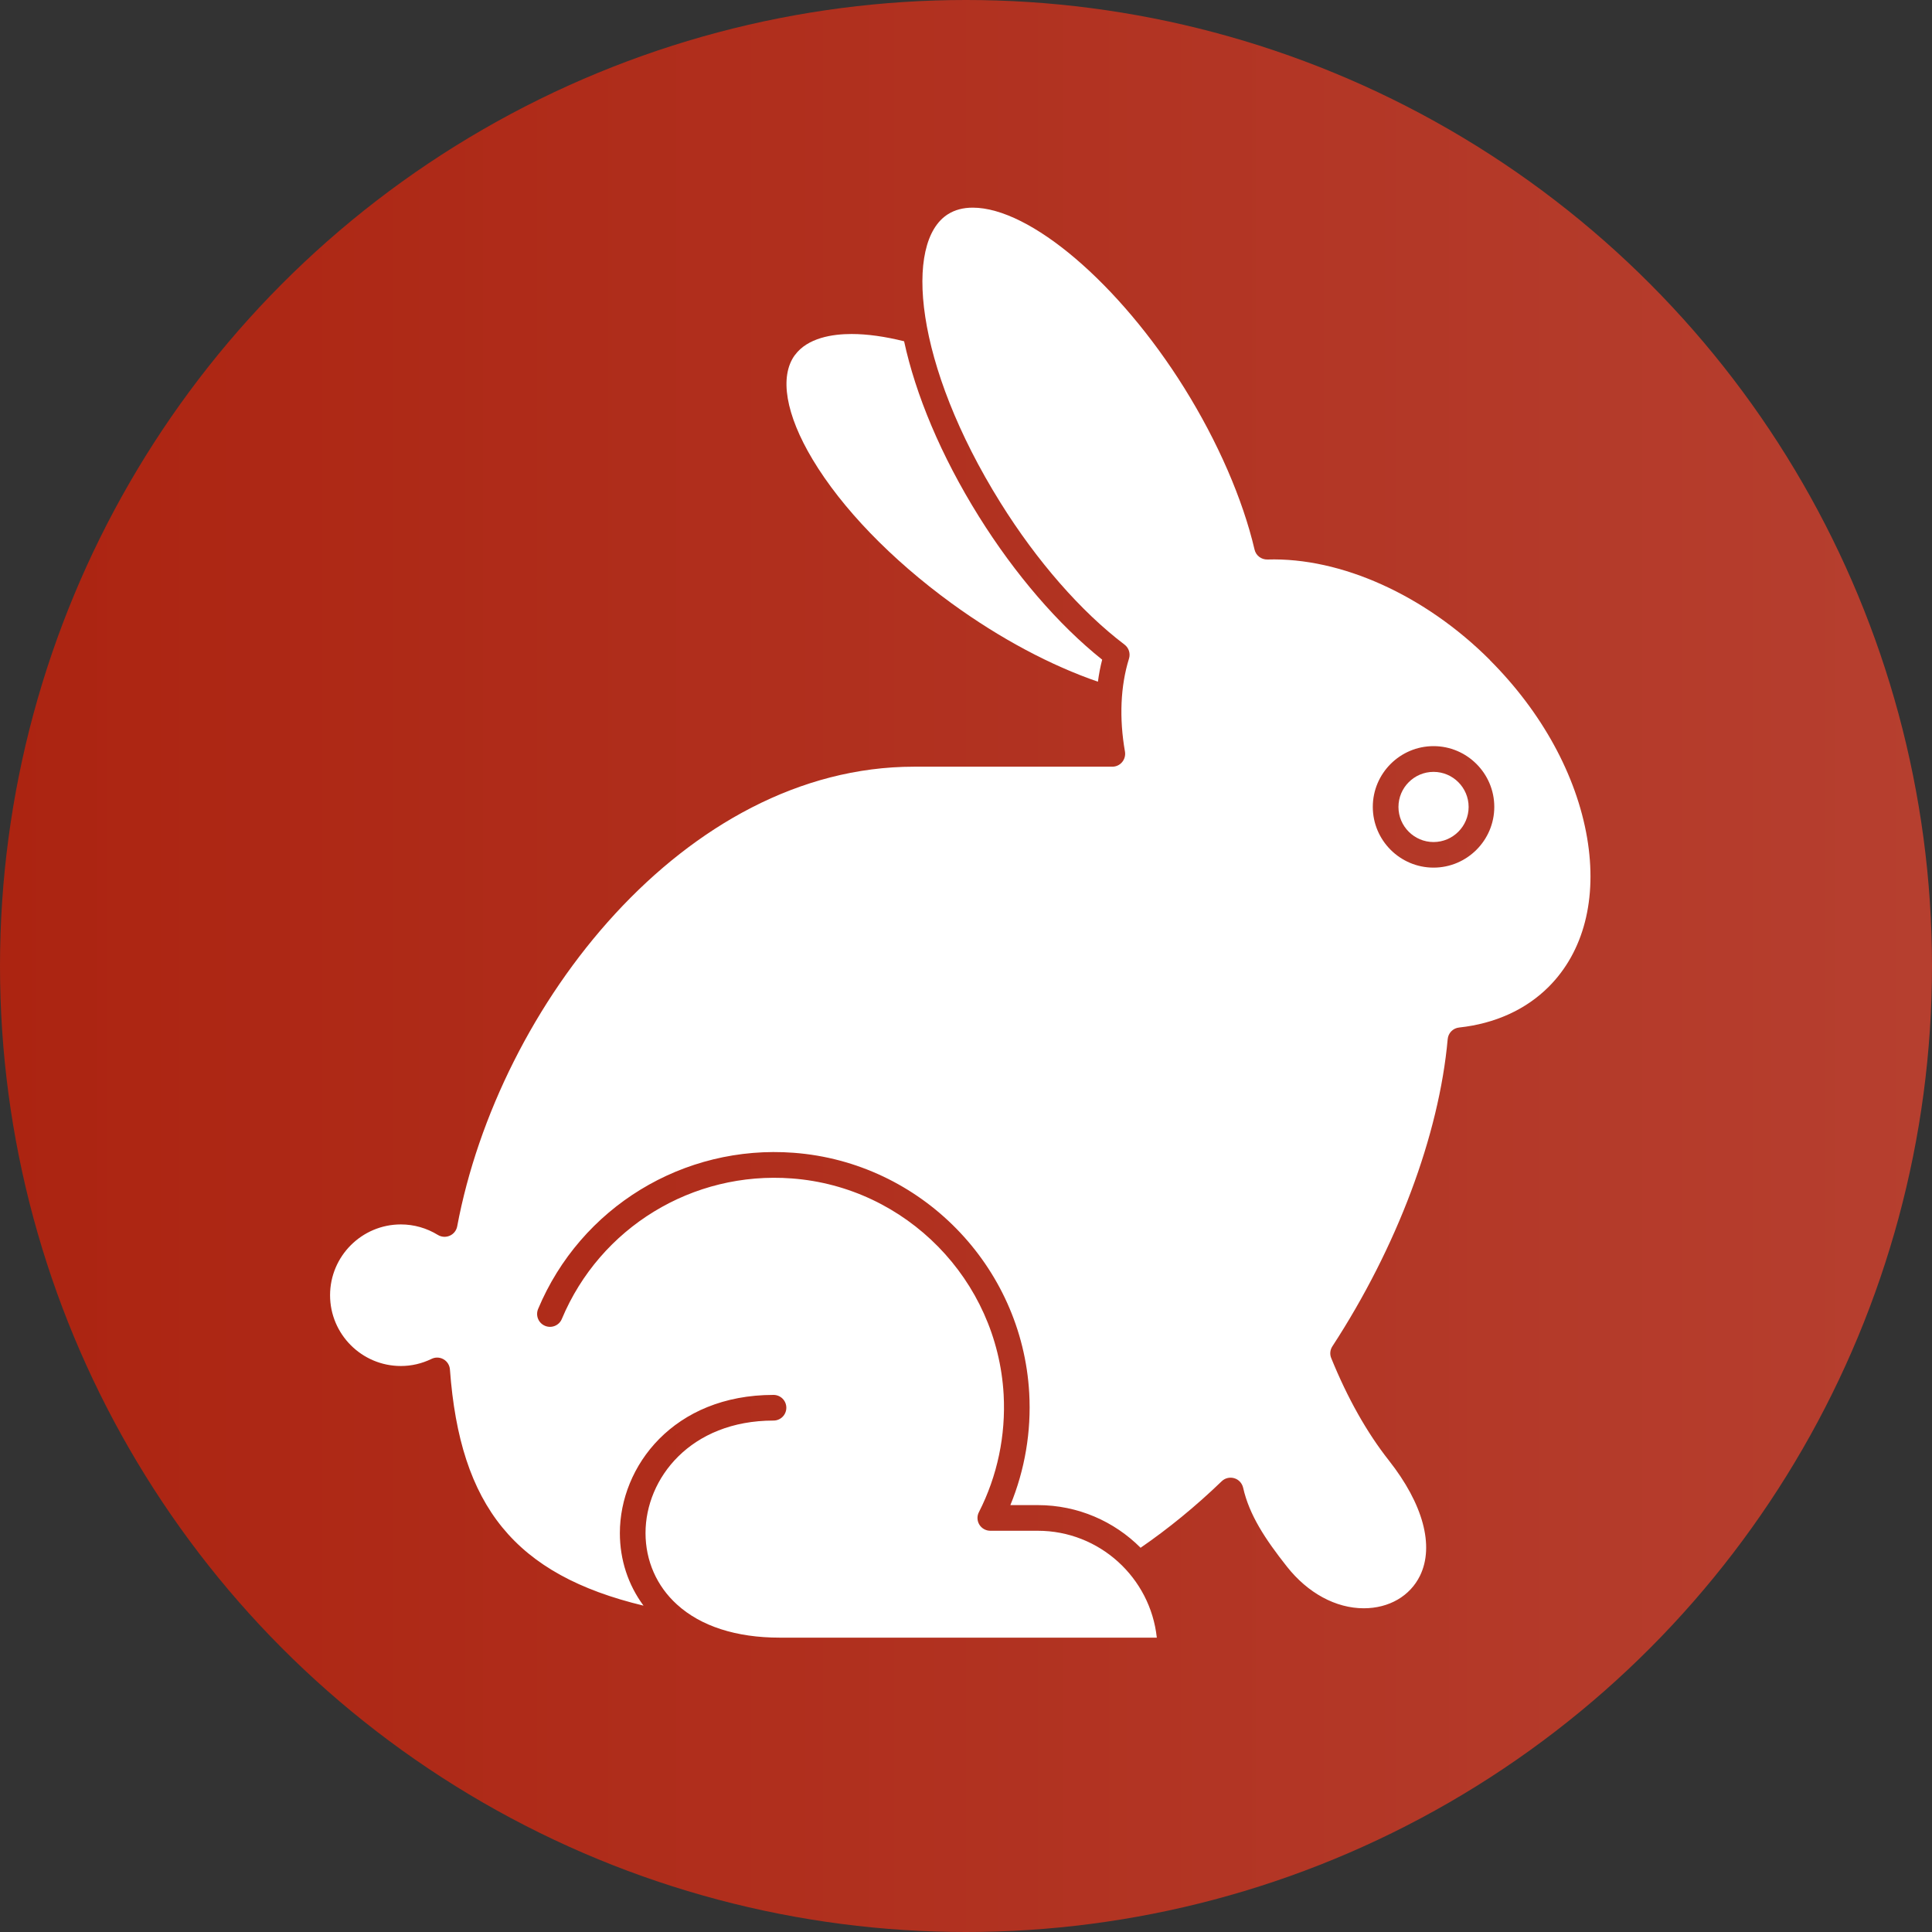 <svg xmlns="http://www.w3.org/2000/svg" xmlns:xlink="http://www.w3.org/1999/xlink" id="Layer_2" viewBox="0 0 250 250"><rect x="0" y="0" width="250" height="250" fill="#333333" stroke="none"/><defs><style>      .cls-1 {        fill: none;      }      .cls-2 {        fill: url(#linear-gradient);      }      .cls-3 {        fill: #fff;      }      .cls-4 {        clip-path: url(#clippath);      }    </style><clipPath id="clippath"><circle class="cls-1" cx="125" cy="125" r="125"></circle></clipPath><linearGradient id="linear-gradient" x1="0" y1="-1253" x2="250" y2="-1253" gradientTransform="translate(0 1378)" gradientUnits="userSpaceOnUse"><stop offset="0" stop-color="#ac2411"></stop><stop offset="1" stop-color="#b63f2f"></stop></linearGradient></defs><g id="Layer_2-2" data-name="Layer_2"><g class="cls-4"><g><circle class="cls-2" cx="125" cy="125" r="125"></circle><path class="cls-1" d="M121.39,254.57l-55.01-55.31-4.55-9.22-16.25-15.84,16.72-13.53,22.75-32.68,27.18-15.3,31.36-12.7-28.85-28.85-.53-24.11,2.77-2.89,5.57,5.57,20.68-12.48,44.3,44.3,6.4,4.99,61.11,61.11s3.73,49.92-45.2,82.31c-48.93,32.38-88.46,24.64-88.46,24.64h0,0Z"></path><path class="cls-3" d="M102.85,45.95c-2.02,2.77-1.18,7.69,2.3,13.5,3.78,6.31,10.16,12.92,17.96,18.6,6.3,4.59,12.95,8.1,18.96,10.16.13-.97.31-1.93.55-2.85-5.64-4.5-11.28-11.04-15.96-18.54-4.93-7.9-8.19-15.8-9.67-22.66-2.45-.61-4.74-.94-6.8-.94-2.44,0-5.69.48-7.34,2.74h0Z"></path><path class="cls-3" d="M192.79,85.4c-8.39-8.39-19.26-13.29-28.78-13-.8.02-1.49-.51-1.67-1.28-1.53-6.54-4.76-13.96-9.09-20.91-8.44-13.52-19.95-23.34-27.38-23.34-1.22,0-2.3.28-3.19.84-5.74,3.58-4.39,19.44,6.78,37.34,4.72,7.57,10.42,14.09,16.05,18.36.56.42.79,1.15.58,1.82-1.1,3.54-1.28,7.7-.52,12.03.08.48-.05.98-.37,1.36-.32.38-.78.59-1.27.59h0c-2.08,0-4.25,0-6.52,0h-19.15c-29.61.01-53.74,30.88-59.1,59.48-.1.54-.46.99-.96,1.21-.5.22-1.08.18-1.54-.1-1.45-.89-3.1-1.36-4.79-1.36-5.05,0-9.16,4.11-9.16,9.16s4.11,9.16,9.16,9.16c1.38,0,2.71-.31,3.97-.92.23-.11.48-.17.72-.17.29,0,.57.07.83.22.48.27.79.77.83,1.32,1.3,17.73,8.41,26.56,25.05,30.56-1.99-2.69-3.06-5.93-3.06-9.39,0-8.67,6.97-17.88,19.88-17.88.92,0,1.66.74,1.66,1.66s-.74,1.66-1.66,1.66c-10.75,0-16.56,7.5-16.56,14.55,0,3.58,1.44,6.87,4.07,9.25,3.08,2.81,7.67,4.29,13.28,4.29h48.81c-.83-7.76-7.42-13.83-15.4-13.83h-6.14c-.58,0-1.12-.3-1.42-.79s-.33-1.11-.06-1.62c2.39-4.68,3.49-9.94,3.2-15.22-.83-14.83-12.61-26.85-27.4-27.96-12.85-.97-24.81,6.34-29.77,18.18-.35.85-1.33,1.25-2.18.89-.85-.36-1.24-1.33-.89-2.18,5.51-13.16,18.81-21.29,33.08-20.21,16.44,1.24,29.54,14.6,30.47,31.09.28,4.97-.56,9.93-2.44,14.5h3.55c5.19,0,9.9,2.11,13.3,5.52,3.59-2.47,7.12-5.35,10.49-8.6.43-.42,1.05-.57,1.63-.4.58.17,1.01.64,1.15,1.23.79,3.51,2.83,6.62,5.66,10.2,2.7,3.43,6.33,5.4,9.95,5.4h0c3.27,0,5.99-1.58,7.28-4.22,1.87-3.85.4-9.29-4.04-14.92-2.83-3.59-5.34-8.04-7.45-13.23-.21-.5-.15-1.08.15-1.53,8.36-12.83,13.8-27.32,14.92-39.75.07-.79.69-1.42,1.48-1.5,4.64-.5,8.64-2.32,11.58-5.26,4.55-4.55,6.32-11.4,4.98-19.29-1.38-8.09-5.85-16.26-12.58-22.99h0ZM185.5,112.27c-4.33,0-7.86-3.53-7.86-7.86s3.53-7.86,7.86-7.86,7.86,3.53,7.86,7.86-3.53,7.86-7.86,7.86h0Z"></path><path class="cls-3" d="M185.5,99.88c-2.5,0-4.54,2.04-4.54,4.54s2.04,4.54,4.54,4.54,4.54-2.04,4.54-4.54-2.04-4.54-4.54-4.54Z"></path></g></g></g></svg>